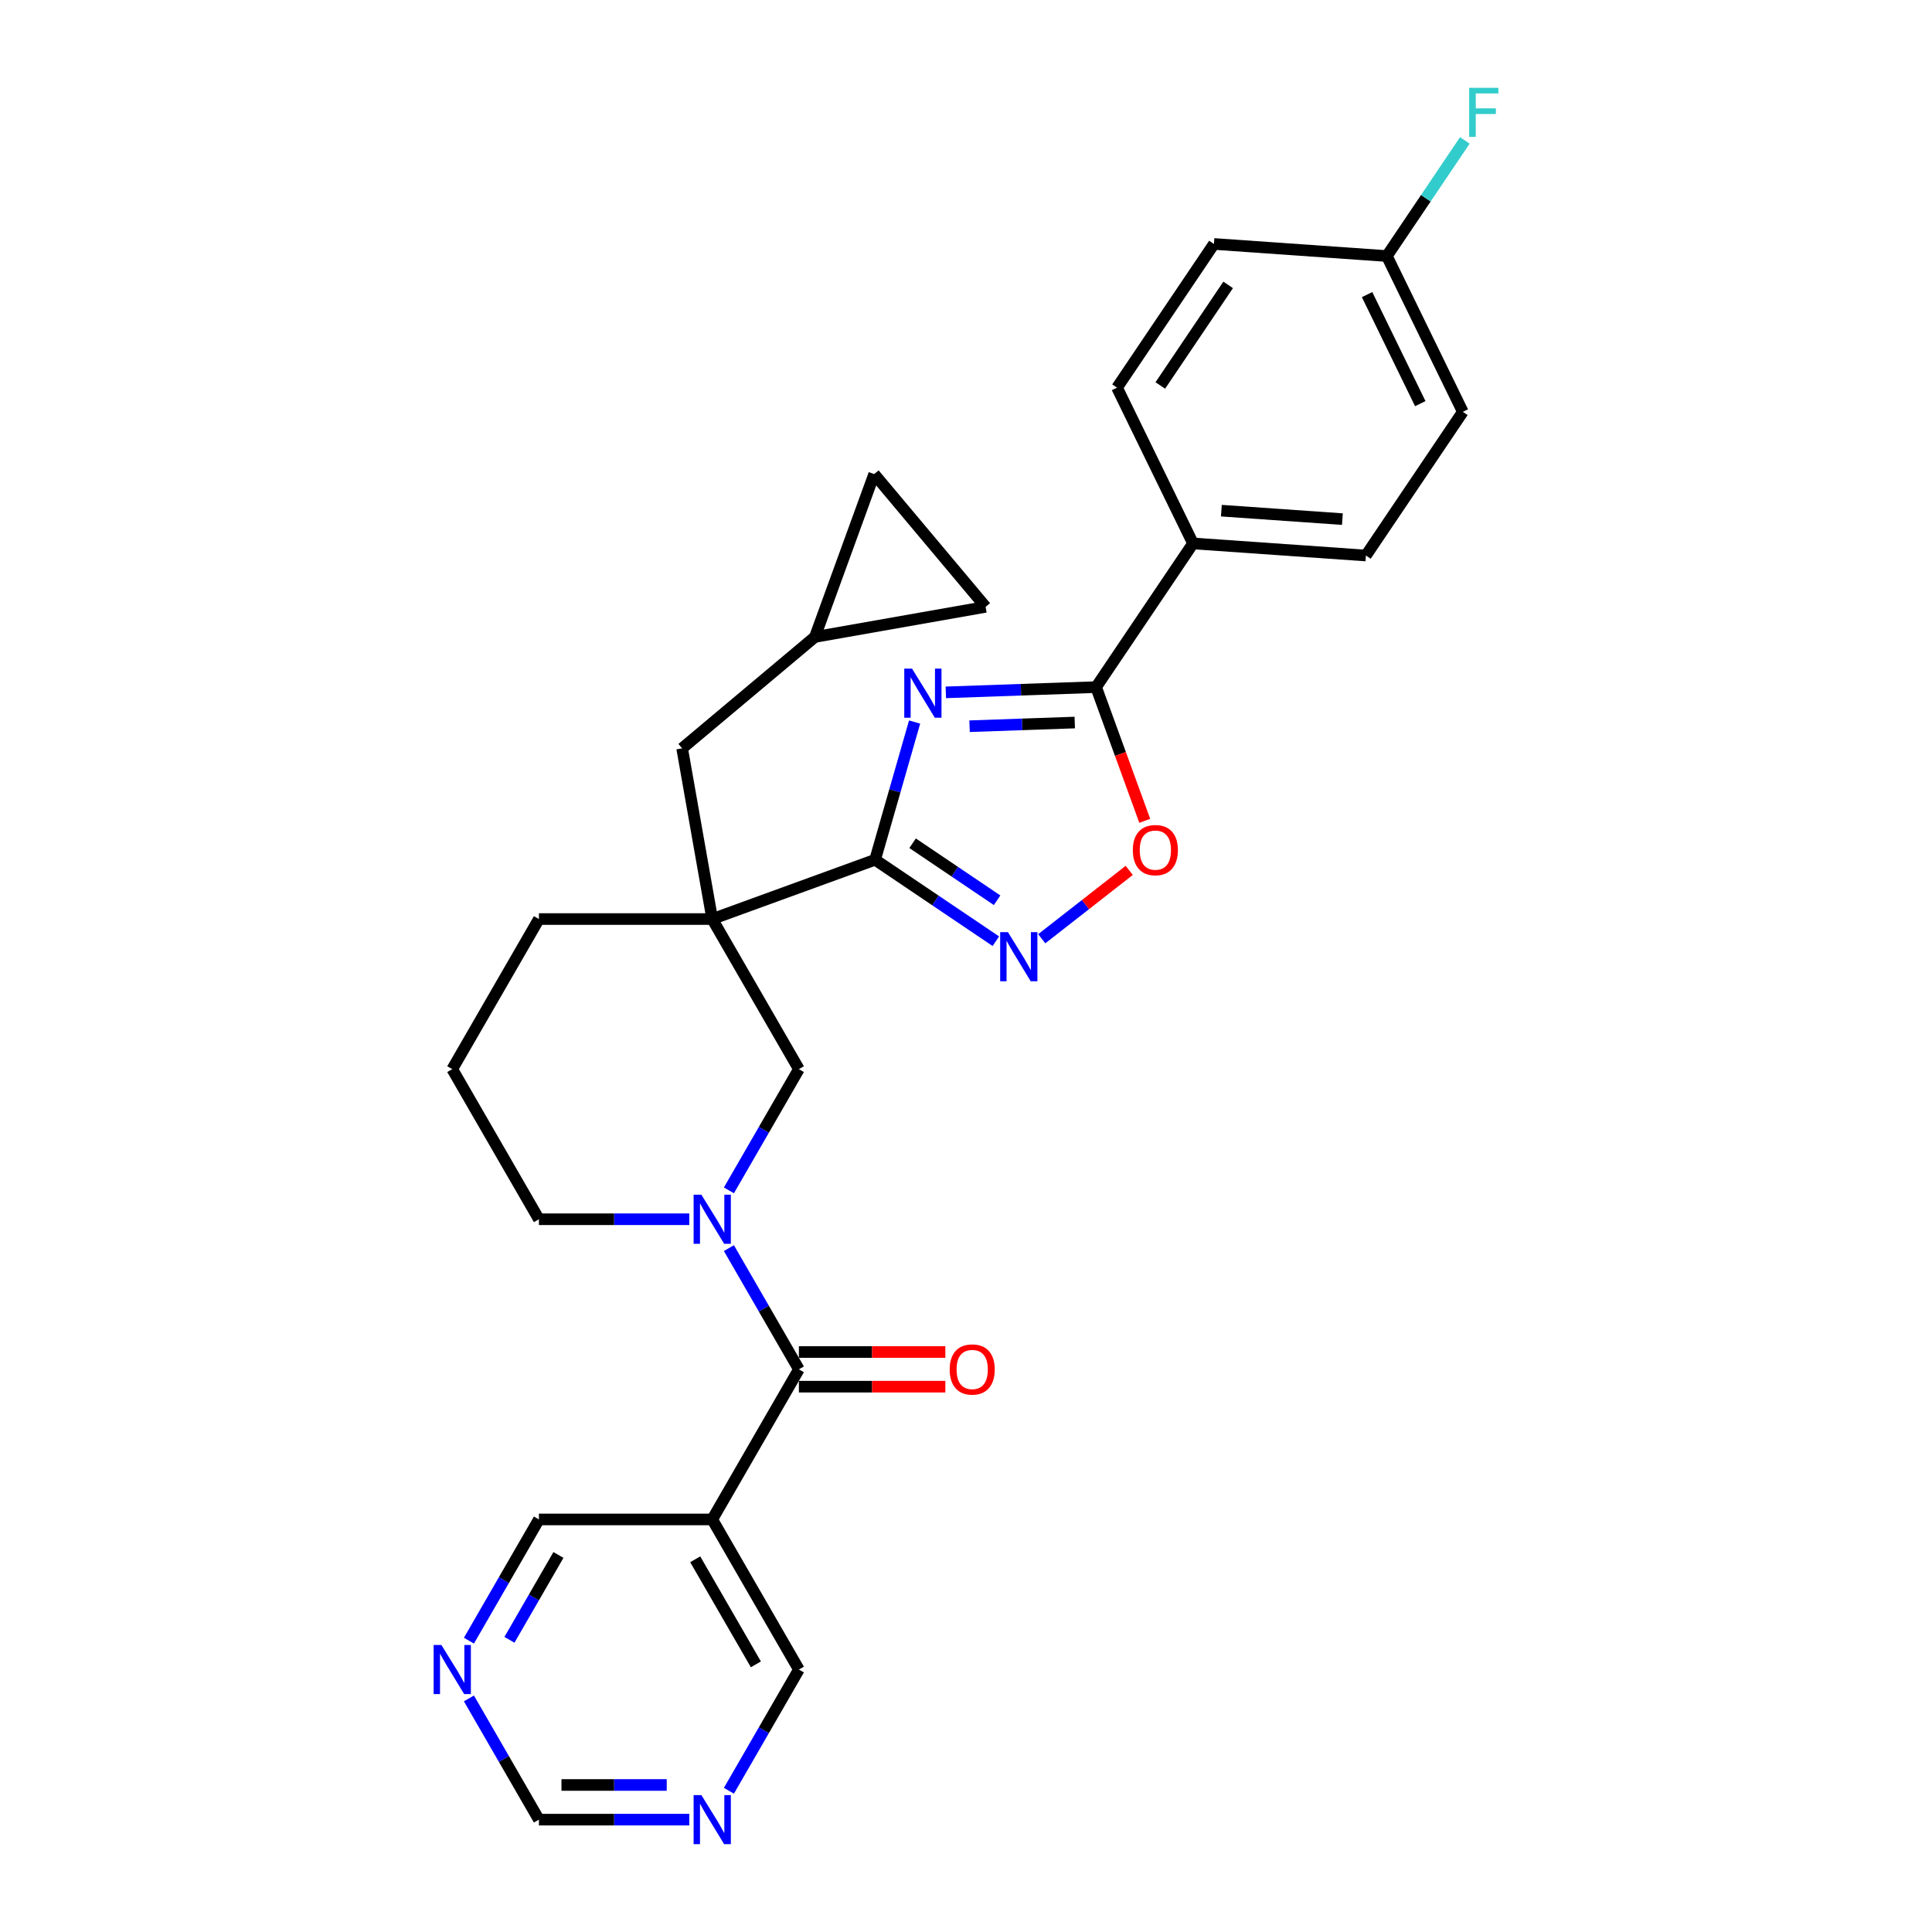 <?xml version='1.0' encoding='iso-8859-1'?>
<svg version='1.1' baseProfile='full'
              xmlns='http://www.w3.org/2000/svg'
                      xmlns:rdkit='http://www.rdkit.org/xml'
                      xmlns:xlink='http://www.w3.org/1999/xlink'
                  xml:space='preserve'
width='1000px' height='1000px' viewBox='0 0 1000 1000'>
<!-- END OF HEADER -->
<rect style='opacity:1.0;fill:#FFFFFF;stroke:none' width='1000' height='1000' x='0' y='0'> </rect>
<path class='bond-0' d='M 473.393,373.725 L 463.172,409.37' style='fill:none;fill-rule:evenodd;stroke:#0000FF;stroke-width:6px;stroke-linecap:butt;stroke-linejoin:miter;stroke-opacity:1' />
<path class='bond-0' d='M 463.172,409.37 L 452.951,445.014' style='fill:none;fill-rule:evenodd;stroke:#000000;stroke-width:6px;stroke-linecap:butt;stroke-linejoin:miter;stroke-opacity:1' />
<path class='bond-2' d='M 489.556,358.365 L 528.445,357.007' style='fill:none;fill-rule:evenodd;stroke:#0000FF;stroke-width:6px;stroke-linecap:butt;stroke-linejoin:miter;stroke-opacity:1' />
<path class='bond-2' d='M 528.445,357.007 L 567.334,355.649' style='fill:none;fill-rule:evenodd;stroke:#000000;stroke-width:6px;stroke-linecap:butt;stroke-linejoin:miter;stroke-opacity:1' />
<path class='bond-2' d='M 501.849,375.888 L 529.071,374.938' style='fill:none;fill-rule:evenodd;stroke:#0000FF;stroke-width:6px;stroke-linecap:butt;stroke-linejoin:miter;stroke-opacity:1' />
<path class='bond-2' d='M 529.071,374.938 L 556.293,373.987' style='fill:none;fill-rule:evenodd;stroke:#000000;stroke-width:6px;stroke-linecap:butt;stroke-linejoin:miter;stroke-opacity:1' />
<path class='bond-1' d='M 452.951,445.014 L 368.652,475.697' style='fill:none;fill-rule:evenodd;stroke:#000000;stroke-width:6px;stroke-linecap:butt;stroke-linejoin:miter;stroke-opacity:1' />
<path class='bond-4' d='M 452.951,445.014 L 484.199,466.091' style='fill:none;fill-rule:evenodd;stroke:#000000;stroke-width:6px;stroke-linecap:butt;stroke-linejoin:miter;stroke-opacity:1' />
<path class='bond-4' d='M 484.199,466.091 L 515.447,487.168' style='fill:none;fill-rule:evenodd;stroke:#0000FF;stroke-width:6px;stroke-linecap:butt;stroke-linejoin:miter;stroke-opacity:1' />
<path class='bond-4' d='M 472.359,436.463 L 494.232,451.216' style='fill:none;fill-rule:evenodd;stroke:#000000;stroke-width:6px;stroke-linecap:butt;stroke-linejoin:miter;stroke-opacity:1' />
<path class='bond-4' d='M 494.232,451.216 L 516.105,465.97' style='fill:none;fill-rule:evenodd;stroke:#0000FF;stroke-width:6px;stroke-linecap:butt;stroke-linejoin:miter;stroke-opacity:1' />
<path class='bond-7' d='M 368.652,475.697 L 413.507,553.388' style='fill:none;fill-rule:evenodd;stroke:#000000;stroke-width:6px;stroke-linecap:butt;stroke-linejoin:miter;stroke-opacity:1' />
<path class='bond-9' d='M 368.652,475.697 L 353.074,387.35' style='fill:none;fill-rule:evenodd;stroke:#000000;stroke-width:6px;stroke-linecap:butt;stroke-linejoin:miter;stroke-opacity:1' />
<path class='bond-20' d='M 368.652,475.697 L 278.942,475.697' style='fill:none;fill-rule:evenodd;stroke:#000000;stroke-width:6px;stroke-linecap:butt;stroke-linejoin:miter;stroke-opacity:1' />
<path class='bond-6' d='M 567.334,355.649 L 579.929,390.254' style='fill:none;fill-rule:evenodd;stroke:#000000;stroke-width:6px;stroke-linecap:butt;stroke-linejoin:miter;stroke-opacity:1' />
<path class='bond-6' d='M 579.929,390.254 L 592.524,424.859' style='fill:none;fill-rule:evenodd;stroke:#FF0000;stroke-width:6px;stroke-linecap:butt;stroke-linejoin:miter;stroke-opacity:1' />
<path class='bond-11' d='M 567.334,355.649 L 617.499,281.276' style='fill:none;fill-rule:evenodd;stroke:#000000;stroke-width:6px;stroke-linecap:butt;stroke-linejoin:miter;stroke-opacity:1' />
<path class='bond-3' d='M 377.281,616.133 L 395.394,584.76' style='fill:none;fill-rule:evenodd;stroke:#0000FF;stroke-width:6px;stroke-linecap:butt;stroke-linejoin:miter;stroke-opacity:1' />
<path class='bond-3' d='M 395.394,584.76 L 413.507,553.388' style='fill:none;fill-rule:evenodd;stroke:#000000;stroke-width:6px;stroke-linecap:butt;stroke-linejoin:miter;stroke-opacity:1' />
<path class='bond-5' d='M 377.281,646.024 L 395.394,677.397' style='fill:none;fill-rule:evenodd;stroke:#0000FF;stroke-width:6px;stroke-linecap:butt;stroke-linejoin:miter;stroke-opacity:1' />
<path class='bond-5' d='M 395.394,677.397 L 413.507,708.77' style='fill:none;fill-rule:evenodd;stroke:#000000;stroke-width:6px;stroke-linecap:butt;stroke-linejoin:miter;stroke-opacity:1' />
<path class='bond-31' d='M 356.774,631.079 L 317.858,631.079' style='fill:none;fill-rule:evenodd;stroke:#0000FF;stroke-width:6px;stroke-linecap:butt;stroke-linejoin:miter;stroke-opacity:1' />
<path class='bond-31' d='M 317.858,631.079 L 278.942,631.079' style='fill:none;fill-rule:evenodd;stroke:#000000;stroke-width:6px;stroke-linecap:butt;stroke-linejoin:miter;stroke-opacity:1' />
<path class='bond-29' d='M 539.202,485.899 L 561.845,468.209' style='fill:none;fill-rule:evenodd;stroke:#0000FF;stroke-width:6px;stroke-linecap:butt;stroke-linejoin:miter;stroke-opacity:1' />
<path class='bond-29' d='M 561.845,468.209 L 584.488,450.518' style='fill:none;fill-rule:evenodd;stroke:#FF0000;stroke-width:6px;stroke-linecap:butt;stroke-linejoin:miter;stroke-opacity:1' />
<path class='bond-8' d='M 413.507,708.77 L 368.652,786.461' style='fill:none;fill-rule:evenodd;stroke:#000000;stroke-width:6px;stroke-linecap:butt;stroke-linejoin:miter;stroke-opacity:1' />
<path class='bond-14' d='M 413.507,717.741 L 451.409,717.741' style='fill:none;fill-rule:evenodd;stroke:#000000;stroke-width:6px;stroke-linecap:butt;stroke-linejoin:miter;stroke-opacity:1' />
<path class='bond-14' d='M 451.409,717.741 L 489.311,717.741' style='fill:none;fill-rule:evenodd;stroke:#FF0000;stroke-width:6px;stroke-linecap:butt;stroke-linejoin:miter;stroke-opacity:1' />
<path class='bond-14' d='M 413.507,699.799 L 451.409,699.799' style='fill:none;fill-rule:evenodd;stroke:#000000;stroke-width:6px;stroke-linecap:butt;stroke-linejoin:miter;stroke-opacity:1' />
<path class='bond-14' d='M 451.409,699.799 L 489.311,699.799' style='fill:none;fill-rule:evenodd;stroke:#FF0000;stroke-width:6px;stroke-linecap:butt;stroke-linejoin:miter;stroke-opacity:1' />
<path class='bond-22' d='M 368.652,786.461 L 413.507,864.152' style='fill:none;fill-rule:evenodd;stroke:#000000;stroke-width:6px;stroke-linecap:butt;stroke-linejoin:miter;stroke-opacity:1' />
<path class='bond-22' d='M 359.842,807.085 L 391.24,861.469' style='fill:none;fill-rule:evenodd;stroke:#000000;stroke-width:6px;stroke-linecap:butt;stroke-linejoin:miter;stroke-opacity:1' />
<path class='bond-23' d='M 368.652,786.461 L 278.942,786.461' style='fill:none;fill-rule:evenodd;stroke:#000000;stroke-width:6px;stroke-linecap:butt;stroke-linejoin:miter;stroke-opacity:1' />
<path class='bond-10' d='M 353.074,387.35 L 421.795,329.685' style='fill:none;fill-rule:evenodd;stroke:#000000;stroke-width:6px;stroke-linecap:butt;stroke-linejoin:miter;stroke-opacity:1' />
<path class='bond-12' d='M 421.795,329.685 L 452.478,245.386' style='fill:none;fill-rule:evenodd;stroke:#000000;stroke-width:6px;stroke-linecap:butt;stroke-linejoin:miter;stroke-opacity:1' />
<path class='bond-13' d='M 421.795,329.685 L 510.142,314.107' style='fill:none;fill-rule:evenodd;stroke:#000000;stroke-width:6px;stroke-linecap:butt;stroke-linejoin:miter;stroke-opacity:1' />
<path class='bond-18' d='M 617.499,281.276 L 706.99,287.534' style='fill:none;fill-rule:evenodd;stroke:#000000;stroke-width:6px;stroke-linecap:butt;stroke-linejoin:miter;stroke-opacity:1' />
<path class='bond-18' d='M 632.174,264.316 L 694.818,268.697' style='fill:none;fill-rule:evenodd;stroke:#000000;stroke-width:6px;stroke-linecap:butt;stroke-linejoin:miter;stroke-opacity:1' />
<path class='bond-19' d='M 617.499,281.276 L 578.173,200.645' style='fill:none;fill-rule:evenodd;stroke:#000000;stroke-width:6px;stroke-linecap:butt;stroke-linejoin:miter;stroke-opacity:1' />
<path class='bond-32' d='M 452.478,245.386 L 510.142,314.107' style='fill:none;fill-rule:evenodd;stroke:#000000;stroke-width:6px;stroke-linecap:butt;stroke-linejoin:miter;stroke-opacity:1' />
<path class='bond-15' d='M 242.716,849.206 L 260.829,817.833' style='fill:none;fill-rule:evenodd;stroke:#0000FF;stroke-width:6px;stroke-linecap:butt;stroke-linejoin:miter;stroke-opacity:1' />
<path class='bond-15' d='M 260.829,817.833 L 278.942,786.461' style='fill:none;fill-rule:evenodd;stroke:#000000;stroke-width:6px;stroke-linecap:butt;stroke-linejoin:miter;stroke-opacity:1' />
<path class='bond-15' d='M 263.688,848.765 L 276.367,826.804' style='fill:none;fill-rule:evenodd;stroke:#0000FF;stroke-width:6px;stroke-linecap:butt;stroke-linejoin:miter;stroke-opacity:1' />
<path class='bond-15' d='M 276.367,826.804 L 289.046,804.843' style='fill:none;fill-rule:evenodd;stroke:#000000;stroke-width:6px;stroke-linecap:butt;stroke-linejoin:miter;stroke-opacity:1' />
<path class='bond-17' d='M 242.716,879.097 L 260.829,910.47' style='fill:none;fill-rule:evenodd;stroke:#0000FF;stroke-width:6px;stroke-linecap:butt;stroke-linejoin:miter;stroke-opacity:1' />
<path class='bond-17' d='M 260.829,910.47 L 278.942,941.843' style='fill:none;fill-rule:evenodd;stroke:#000000;stroke-width:6px;stroke-linecap:butt;stroke-linejoin:miter;stroke-opacity:1' />
<path class='bond-16' d='M 377.281,926.897 L 395.394,895.524' style='fill:none;fill-rule:evenodd;stroke:#0000FF;stroke-width:6px;stroke-linecap:butt;stroke-linejoin:miter;stroke-opacity:1' />
<path class='bond-16' d='M 395.394,895.524 L 413.507,864.152' style='fill:none;fill-rule:evenodd;stroke:#000000;stroke-width:6px;stroke-linecap:butt;stroke-linejoin:miter;stroke-opacity:1' />
<path class='bond-33' d='M 356.774,941.843 L 317.858,941.843' style='fill:none;fill-rule:evenodd;stroke:#0000FF;stroke-width:6px;stroke-linecap:butt;stroke-linejoin:miter;stroke-opacity:1' />
<path class='bond-33' d='M 317.858,941.843 L 278.942,941.843' style='fill:none;fill-rule:evenodd;stroke:#000000;stroke-width:6px;stroke-linecap:butt;stroke-linejoin:miter;stroke-opacity:1' />
<path class='bond-33' d='M 345.099,923.901 L 317.858,923.901' style='fill:none;fill-rule:evenodd;stroke:#0000FF;stroke-width:6px;stroke-linecap:butt;stroke-linejoin:miter;stroke-opacity:1' />
<path class='bond-33' d='M 317.858,923.901 L 290.617,923.901' style='fill:none;fill-rule:evenodd;stroke:#000000;stroke-width:6px;stroke-linecap:butt;stroke-linejoin:miter;stroke-opacity:1' />
<path class='bond-26' d='M 706.99,287.534 L 757.155,213.161' style='fill:none;fill-rule:evenodd;stroke:#000000;stroke-width:6px;stroke-linecap:butt;stroke-linejoin:miter;stroke-opacity:1' />
<path class='bond-25' d='M 578.173,200.645 L 628.338,126.272' style='fill:none;fill-rule:evenodd;stroke:#000000;stroke-width:6px;stroke-linecap:butt;stroke-linejoin:miter;stroke-opacity:1' />
<path class='bond-25' d='M 600.572,199.522 L 635.688,147.461' style='fill:none;fill-rule:evenodd;stroke:#000000;stroke-width:6px;stroke-linecap:butt;stroke-linejoin:miter;stroke-opacity:1' />
<path class='bond-28' d='M 278.942,475.697 L 234.087,553.388' style='fill:none;fill-rule:evenodd;stroke:#000000;stroke-width:6px;stroke-linecap:butt;stroke-linejoin:miter;stroke-opacity:1' />
<path class='bond-21' d='M 278.942,631.079 L 234.087,553.388' style='fill:none;fill-rule:evenodd;stroke:#000000;stroke-width:6px;stroke-linecap:butt;stroke-linejoin:miter;stroke-opacity:1' />
<path class='bond-24' d='M 717.829,132.53 L 628.338,126.272' style='fill:none;fill-rule:evenodd;stroke:#000000;stroke-width:6px;stroke-linecap:butt;stroke-linejoin:miter;stroke-opacity:1' />
<path class='bond-27' d='M 717.829,132.53 L 738.014,102.606' style='fill:none;fill-rule:evenodd;stroke:#000000;stroke-width:6px;stroke-linecap:butt;stroke-linejoin:miter;stroke-opacity:1' />
<path class='bond-27' d='M 738.014,102.606 L 758.198,72.681' style='fill:none;fill-rule:evenodd;stroke:#33CCCC;stroke-width:6px;stroke-linecap:butt;stroke-linejoin:miter;stroke-opacity:1' />
<path class='bond-30' d='M 717.829,132.53 L 757.155,213.161' style='fill:none;fill-rule:evenodd;stroke:#000000;stroke-width:6px;stroke-linecap:butt;stroke-linejoin:miter;stroke-opacity:1' />
<path class='bond-30' d='M 707.602,152.49 L 735.13,208.932' style='fill:none;fill-rule:evenodd;stroke:#000000;stroke-width:6px;stroke-linecap:butt;stroke-linejoin:miter;stroke-opacity:1' />
<path  class='atom-0' d='M 472.063 346.077
L 480.388 359.533
Q 481.213 360.861, 482.541 363.265
Q 483.869 365.669, 483.94 365.813
L 483.94 346.077
L 487.314 346.077
L 487.314 371.482
L 483.833 371.482
L 474.898 356.77
Q 473.857 355.048, 472.745 353.074
Q 471.668 351.1, 471.345 350.49
L 471.345 371.482
L 468.044 371.482
L 468.044 346.077
L 472.063 346.077
' fill='#0000FF'/>
<path  class='atom-4' d='M 363.036 618.376
L 371.361 631.832
Q 372.186 633.16, 373.514 635.564
Q 374.842 637.968, 374.913 638.112
L 374.913 618.376
L 378.287 618.376
L 378.287 643.782
L 374.806 643.782
L 365.871 629.069
Q 364.83 627.347, 363.718 625.373
Q 362.641 623.399, 362.318 622.789
L 362.318 643.782
L 359.017 643.782
L 359.017 618.376
L 363.036 618.376
' fill='#0000FF'/>
<path  class='atom-5' d='M 521.708 482.476
L 530.033 495.933
Q 530.859 497.26, 532.186 499.665
Q 533.514 502.069, 533.586 502.212
L 533.586 482.476
L 536.959 482.476
L 536.959 507.882
L 533.478 507.882
L 524.543 493.17
Q 523.503 491.447, 522.39 489.474
Q 521.314 487.5, 520.991 486.89
L 520.991 507.882
L 517.689 507.882
L 517.689 482.476
L 521.708 482.476
' fill='#0000FF'/>
<path  class='atom-7' d='M 586.354 440.02
Q 586.354 433.92, 589.368 430.511
Q 592.383 427.102, 598.016 427.102
Q 603.65 427.102, 606.664 430.511
Q 609.679 433.92, 609.679 440.02
Q 609.679 446.192, 606.629 449.709
Q 603.578 453.189, 598.016 453.189
Q 592.419 453.189, 589.368 449.709
Q 586.354 446.228, 586.354 440.02
M 598.016 450.319
Q 601.892 450.319, 603.973 447.735
Q 606.09 445.116, 606.09 440.02
Q 606.09 435.032, 603.973 432.52
Q 601.892 429.973, 598.016 429.973
Q 594.141 429.973, 592.024 432.484
Q 589.943 434.996, 589.943 440.02
Q 589.943 445.151, 592.024 447.735
Q 594.141 450.319, 598.016 450.319
' fill='#FF0000'/>
<path  class='atom-15' d='M 491.554 708.841
Q 491.554 702.741, 494.568 699.332
Q 497.583 695.923, 503.216 695.923
Q 508.85 695.923, 511.864 699.332
Q 514.879 702.741, 514.879 708.841
Q 514.879 715.013, 511.829 718.53
Q 508.778 722.011, 503.216 722.011
Q 497.619 722.011, 494.568 718.53
Q 491.554 715.049, 491.554 708.841
M 503.216 719.14
Q 507.092 719.14, 509.173 716.556
Q 511.29 713.937, 511.29 708.841
Q 511.29 703.854, 509.173 701.342
Q 507.092 698.794, 503.216 698.794
Q 499.341 698.794, 497.224 701.306
Q 495.143 703.818, 495.143 708.841
Q 495.143 713.973, 497.224 716.556
Q 499.341 719.14, 503.216 719.14
' fill='#FF0000'/>
<path  class='atom-16' d='M 228.471 851.449
L 236.796 864.905
Q 237.622 866.233, 238.949 868.637
Q 240.277 871.041, 240.349 871.185
L 240.349 851.449
L 243.722 851.449
L 243.722 876.854
L 240.241 876.854
L 231.306 862.142
Q 230.265 860.42, 229.153 858.446
Q 228.076 856.472, 227.753 855.862
L 227.753 876.854
L 224.452 876.854
L 224.452 851.449
L 228.471 851.449
' fill='#0000FF'/>
<path  class='atom-17' d='M 363.036 929.14
L 371.361 942.596
Q 372.186 943.924, 373.514 946.328
Q 374.842 948.732, 374.913 948.876
L 374.913 929.14
L 378.287 929.14
L 378.287 954.545
L 374.806 954.545
L 365.871 939.833
Q 364.83 938.111, 363.718 936.137
Q 362.641 934.163, 362.318 933.553
L 362.318 954.545
L 359.017 954.545
L 359.017 929.14
L 363.036 929.14
' fill='#0000FF'/>
<path  class='atom-28' d='M 760.441 45.455
L 775.548 45.455
L 775.548 48.361
L 763.85 48.361
L 763.85 56.076
L 774.256 56.076
L 774.256 59.019
L 763.85 59.019
L 763.85 70.86
L 760.441 70.86
L 760.441 45.455
' fill='#33CCCC'/>
</svg>
